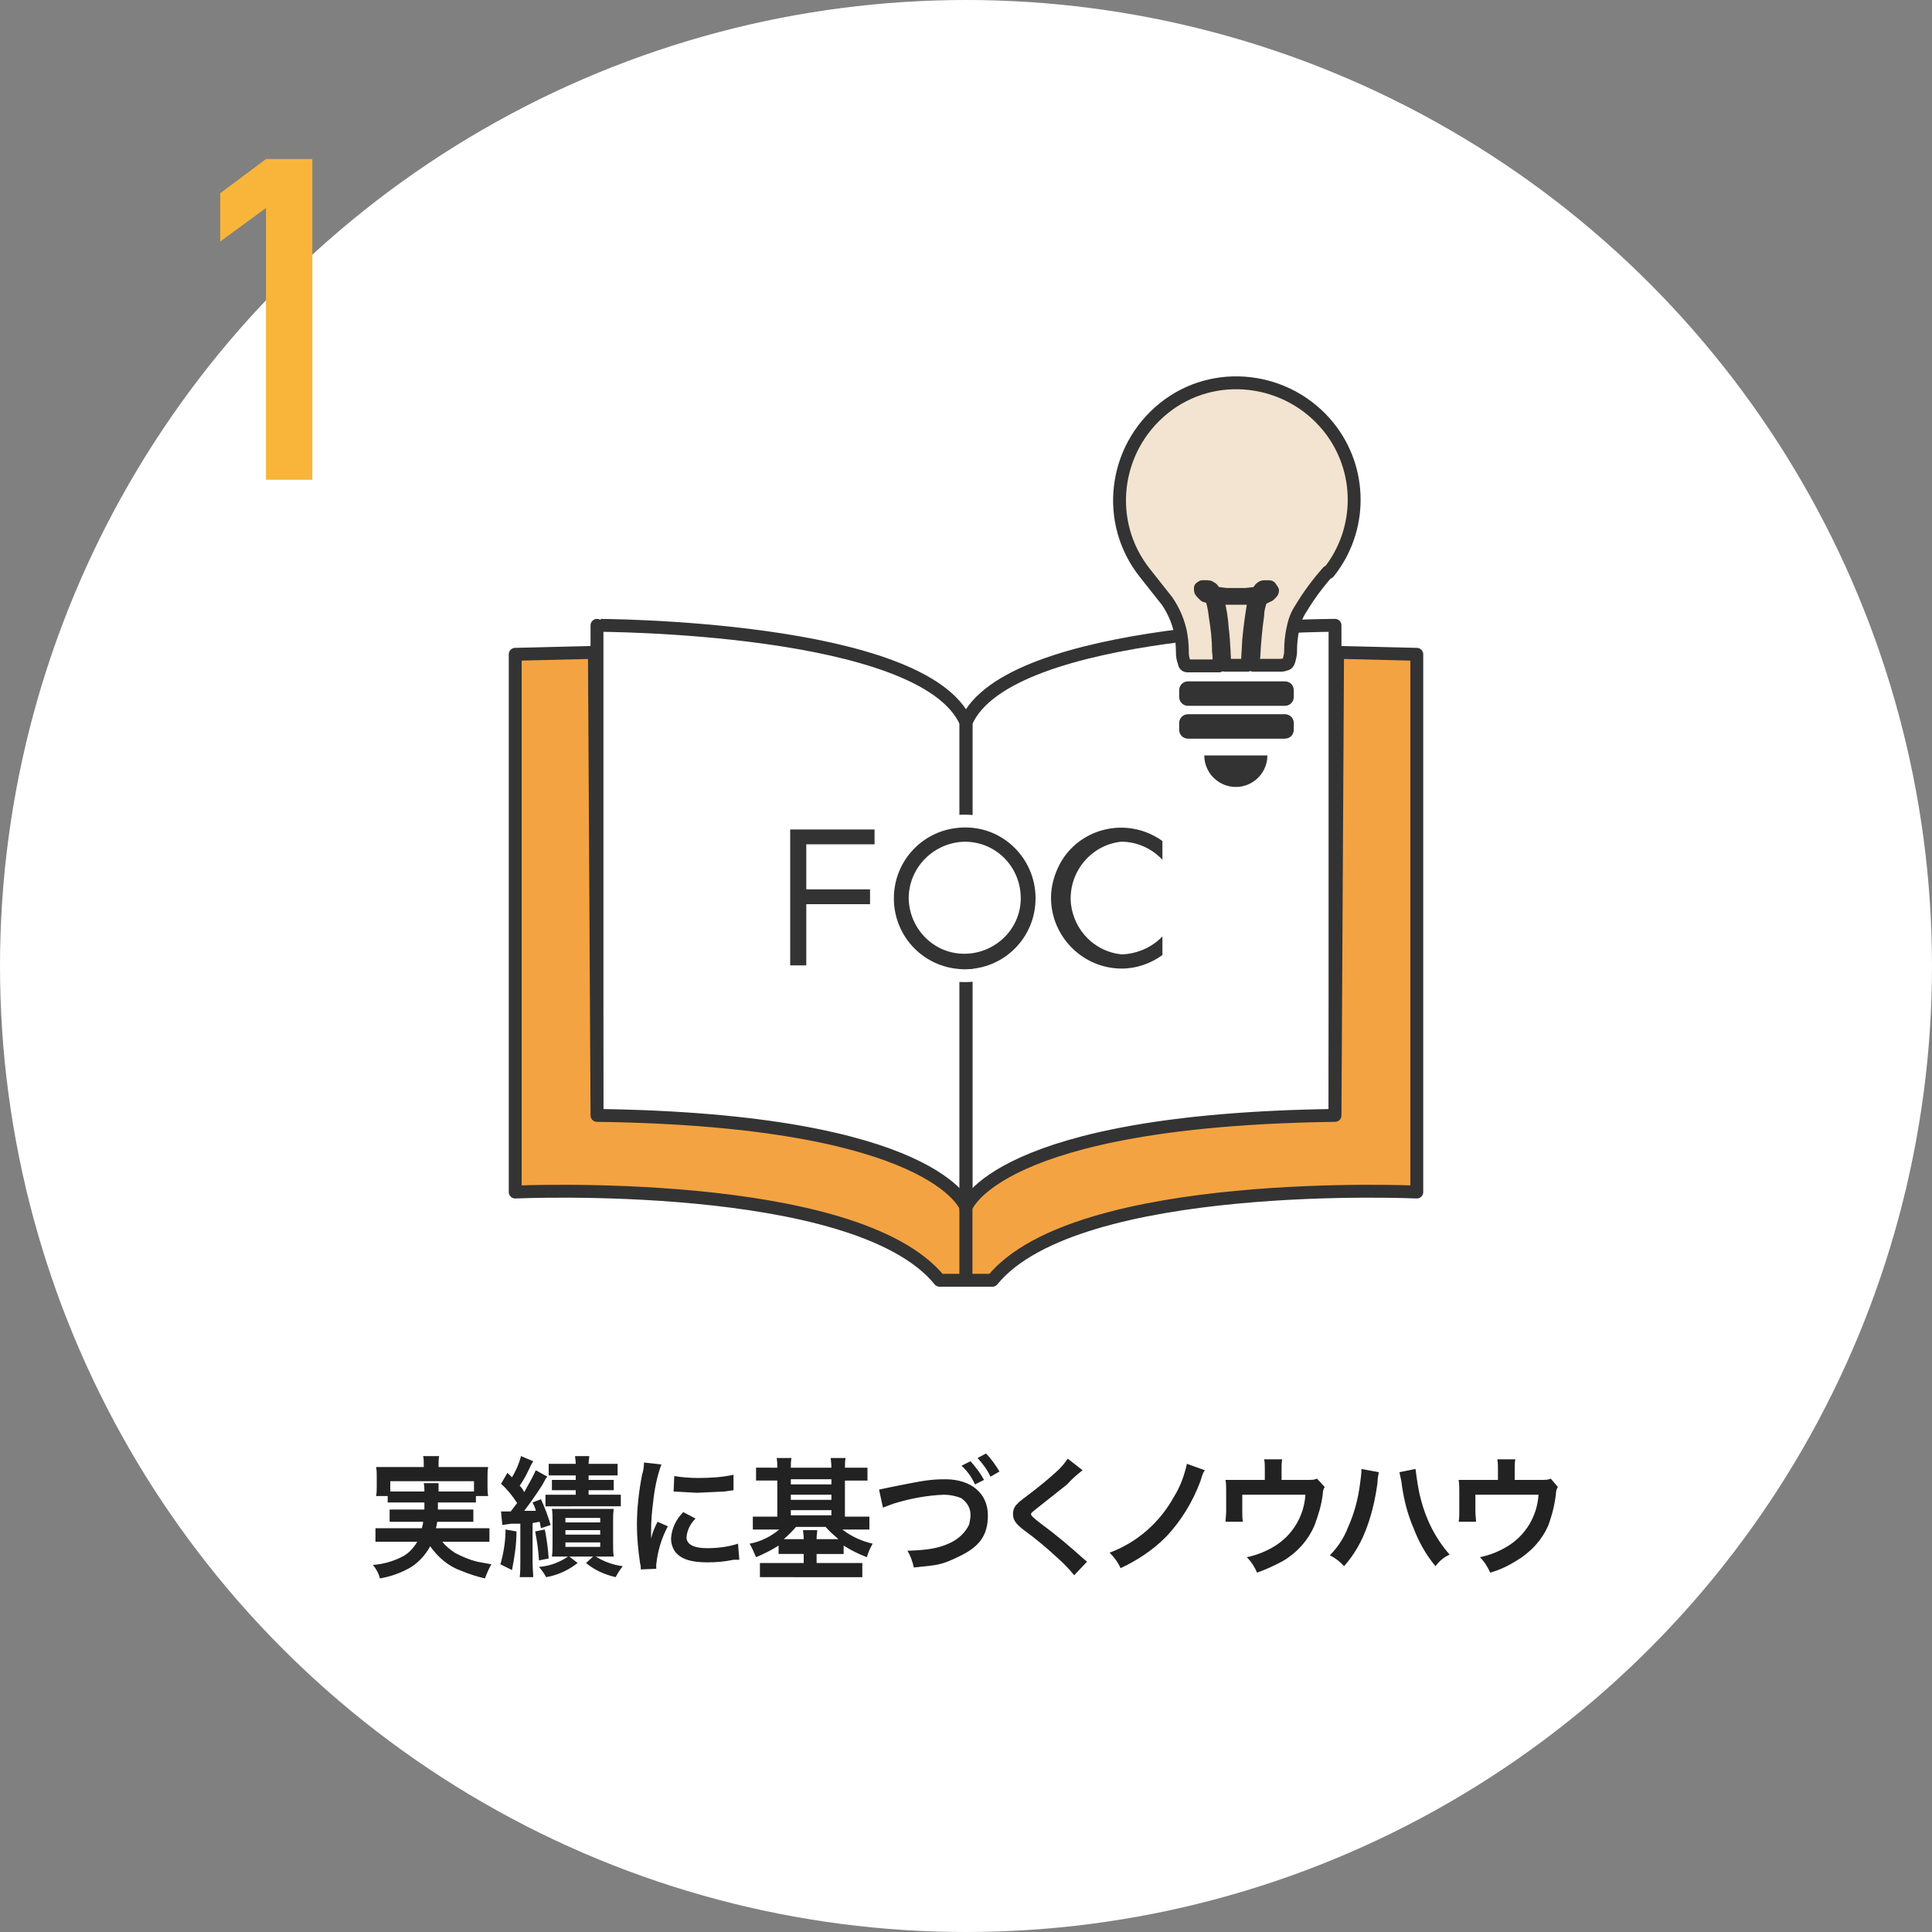 <?xml version="1.0" encoding="utf-8"?>
<!-- Generator: Adobe Illustrator 27.6.1, SVG Export Plug-In . SVG Version: 6.00 Build 0)  -->
<svg version="1.1" id="レイヤー_1" xmlns="http://www.w3.org/2000/svg" xmlns:xlink="http://www.w3.org/1999/xlink" x="0px"
	 y="0px" viewBox="0 0 300 300" style="enable-background:new 0 0 300 300;" xml:space="preserve">
<rect x="0" y="0" width="300" height="300" fill="#808080" stroke="none"/>
<style type="text/css">
	.st0{fill:#FFFFFF;}
	.st1{fill:#222222;}
	.st2{fill:#F8B53A;}
	.st3{fill:none;stroke:#333333;stroke-width:2;stroke-linecap:round;stroke-linejoin:round;}
	.st4{fill:#F4A342;stroke:#333333;stroke-width:2;stroke-linecap:round;stroke-linejoin:round;}
	.st5{fill:#333333;}
	.st6{fill:#F2E4D0;stroke:#333333;stroke-width:2;stroke-linejoin:round;}
</style>
<circle class="st0" cx="150" cy="150" r="150"/>
<path class="st1" d="M62.1,233.3h-1.9v-1h-1.8c0.1-0.5,0.1-1,0.1-1.5v-1.5c0-0.5,0-1-0.1-1.5h7.4v-0.5c0-0.4,0-0.8-0.1-1.2h2.5
	c-0.1,0.4-0.1,0.8-0.1,1.2v0.5h7.7c-0.1,0.5-0.1,1-0.1,1.5v1.5c0,0.5,0,1,0.1,1.5h-1.9v1H68v1.1h5.5v1.9h-5.6l-0.2,1H76v2.1h-7.3
	c0.5,0.7,1.2,1.2,1.9,1.7c1.1,0.6,2.3,1.1,3.5,1.4l2.2,0.4c-0.4,0.7-0.7,1.4-1,2.2c-1.3-0.3-2.5-0.7-3.7-1.2c-2-0.7-3.6-2.1-4.8-3.8
	c-0.7,1.3-1.7,2.4-2.9,3.2c-1.5,0.9-3.2,1.5-4.9,1.8c-0.2-0.8-0.6-1.5-1.1-2.1c1.5-0.1,3-0.5,4.4-1.2c1.1-0.5,1.9-1.4,2.5-2.4h-6.5
	v-2.1h7.2c0.1-0.3,0.2-0.7,0.2-1h-5.2v-1.9h5.4v-1.1L62.1,233.3z M65.9,231.6c0-0.4,0-0.9-0.1-1.3h2.3v1.3h5.5V230h-13v1.6
	C60.6,231.6,65.9,231.6,65.9,231.6z M80.2,237.8c0,2-0.3,4-0.7,6l-1.8-0.9c0.5-1.7,0.8-3.6,0.8-5.4L80.2,237.8z M77.8,234.7h1.5
	l1-1.3c-0.7-1.1-1.5-2.1-2.5-3l1-1.7l0.7,0.7c0.6-1,1.1-2.1,1.4-3.3l1.9,0.8l-0.4,0.7c-0.5,1.1-1,2.1-1.7,3.1c0.3,0.3,0.5,0.6,0.7,1
	c0.9-1.6,1.4-2.5,1.8-3.4l1.8,1c-0.3,0.3-0.3,0.4-0.8,1.3c-0.9,1.4-1.8,2.7-2.8,4h1.8c-0.1-0.5-0.3-0.9-0.5-1.3l1.3-0.5
	c0.6,1.3,1.1,2.6,1.5,4l-1.5,0.5c-0.1-0.4-0.1-0.6-0.2-1l-1.1,0.2v6.1c0,1,0.1,1.6,0.1,2.3h-2.1c0.1-0.8,0.1-1.5,0.1-2.3v-6h-1.4
	l-1.4,0.2L77.8,234.7z M84.6,237.5c0.3,1.5,0.5,3,0.6,4.5l-1.5,0.3c-0.1-1.5-0.3-3-0.6-4.5L84.6,237.5z M87.4,241.7h-1.7
	c0.1-0.6,0.1-1.3,0.1-1.9V236c0-0.6,0-1.1-0.1-1.7h9.6c-0.1,0.6-0.1,1.3-0.1,1.9v3.5c0,0.7,0,1.3,0.1,2h-2.8
	c1.3,0.8,2.7,1.3,4.2,1.5c-0.4,0.5-0.8,1.1-1.1,1.7c-1.7-0.4-3.3-1.1-4.6-2.2l1.1-1h-3.7l1.3,1c-1.4,1.1-3.1,1.9-4.9,2.2
	c-0.3-0.6-0.7-1.1-1.1-1.6c1.6-0.1,3.2-0.7,4.5-1.6L87.4,241.7z M87,229.1h-1.8v-1.8h4.2c0-0.6-0.1-0.8-0.1-1.2h2.2
	c0,0.3-0.1,0.6-0.1,1.2h4.5v1.8h-4.5v0.7h3.9v1.6h-3.9v0.7h5v1.8H84.7v-1.8h4.7v-0.7h-3.7v-1.6h3.7v-0.7H87z M87.8,236.4h5.4v-0.7
	h-5.4V236.4z M87.8,238.3h5.4v-0.7h-5.4V238.3z M87.8,240.2h5.4v-0.7h-5.4V240.2z M99.5,243.7c0-0.3,0-0.6-0.1-0.9
	c-0.3-2-0.5-4-0.5-6c0-2.6,0.3-5.2,0.8-7.8c0.2-0.6,0.3-1.3,0.3-1.9l2.7,0.3c-0.7,1.9-1.1,4-1.3,6c-0.2,1.5-0.3,2.9-0.3,4.4v1.1
	c0.2-0.9,0.6-1.8,1-2.6l1.6,0.7c-1,1.9-1.6,3.9-1.8,6v0.6L99.5,243.7z M108,235.8c-0.8,0.8-1.3,1.8-1.4,2.9c0,1.1,1.1,1.7,3.2,1.7
	c1.6,0,3.3-0.2,4.8-0.7l0.2,2.5h-0.9c-1.4,0.3-2.7,0.4-4.1,0.4c-2.5,0-4.1-0.5-5-1.7c-0.4-0.6-0.6-1.3-0.6-2c0.1-1.6,0.8-3,1.9-4.1
	L108,235.8z M104.7,229.2c1.2,0.2,2.5,0.3,3.7,0.3c1.8,0,3.7-0.1,5.5-0.5v2.4l-1.4,0.2l-4.3,0.2l-3.6-0.2L104.7,229.2z M120.7,227.9
	c0-0.5,0-1-0.1-1.5h2.3c-0.1,0.5-0.1,1-0.1,1.5h6.3c0-0.8-0.1-1.1-0.1-1.5h2.3c-0.1,0.5-0.1,1-0.1,1.5h3.5v2h-3.5v5.6h3.8v2h-4.2
	c1.4,1.1,3,1.8,4.7,2.2c-0.4,0.7-0.7,1.4-0.9,2.1c-1.3-0.5-2.5-1.1-3.6-1.8v1.3h-4.2v1.4h7.1v2.2H118v-2.2h6.8v-1.4h-3.9V240
	c-1.1,0.7-2.3,1.3-3.5,1.8c-0.3-0.7-0.6-1.4-1-2.1c1.7-0.3,3.3-1.1,4.6-2.2h-4.1v-2h3.8v-5.6h-3.3v-2L120.7,227.9L120.7,227.9z
	 M123.6,237.1c-0.6,0.7-1.2,1.3-1.9,1.9h3.1c0-0.7-0.1-1-0.1-1.4h2.2c0,0.4-0.1,0.7-0.1,1.4h3.4c-0.7-0.6-1.4-1.2-2-1.9H123.6z
	 M129.1,230.5v-0.8h-6.3v0.8H129.1z M129.1,232.9v-0.8h-6.3v0.8H129.1z M129.1,235.3v-0.8h-6.3v0.8H129.1z M136.5,231.3l2.4-0.5
	c4.5-0.9,5.6-1.1,7.9-1.1c4,0,6.6,2.2,6.6,5.6s-1.6,5-4.5,6.4s-3.3,1.3-7,1.7c-0.2-0.9-0.5-1.8-1-2.6c3.2-0.1,4.9-0.4,6.6-1.2
	c1.3-0.6,2.4-1.6,3-2.9c0.1-0.5,0.2-1,0.2-1.5c0-1.1-0.6-2-1.5-2.6c-0.8-0.3-1.7-0.5-2.6-0.5c-2.7,0.1-5.3,0.6-7.9,1.4l-1.6,0.6
	L136.5,231.3z M150.7,226.9c0.8,0.9,1.5,1.8,2.1,2.9l-1.4,0.7c-0.5-1.1-1.2-2.1-2.1-2.9L150.7,226.9z M153.8,229.3
	c-0.5-1.1-1.2-2-2-2.9l1.3-0.7c0.8,0.8,1.5,1.8,2.1,2.8L153.8,229.3z M168.1,228.3c-0.9,0.7-1.7,1.4-2.4,2.2l-4.8,3.8
	c-0.6,0.5-0.8,0.6-0.8,0.8s0.1,0.4,1.8,1.7c2.2,1.6,4.3,3.4,6.3,5.2l0.6,0.5l-2,2.1c-0.8-1-1.7-1.9-2.6-2.7c-1.6-1.5-3.4-3-5.2-4.3
	c-1.3-1-1.7-1.6-1.7-2.5c0-0.6,0.2-1.2,0.7-1.6c0.2-0.3,0.3-0.3,1.7-1.4c1.6-1.2,3.2-2.5,4.7-3.9c0.5-0.5,1-1.1,1.4-1.7L168.1,228.3
	z M187.1,228.3c-0.3,0.4-0.3,0.4-0.7,1.7c-1.2,3.2-3,6.2-5.4,8.7c-2,2-4.4,3.6-7,4.8c-0.4-0.9-1-1.7-1.7-2.4c4.3-1.6,7.8-4.7,10-8.7
	c1-1.6,1.6-3.3,2-5.1L187.1,228.3z M205.7,230.9c-0.2,0.3-0.3,0.7-0.3,1.1c-0.2,1.7-0.7,3.3-1.3,4.9c-1,2.3-2.7,4.2-4.9,5.5
	c-1.3,0.7-2.6,1.3-4,1.8c-0.4-0.9-0.9-1.7-1.6-2.4c1.5-0.3,3-0.9,4.3-1.7c2.8-1.7,4.6-4.7,4.8-8h-9.8v2.6c0,0.5,0,1.1,0.1,1.6h-2.7
	c0-0.5,0.1-1.1,0.1-1.7v-2.9c0-0.6,0-1.3-0.1-1.9h6.1v-1.7c0-0.5,0-1-0.1-1.5h2.8c-0.1,0.5-0.1,1-0.1,1.5v1.7h3.6
	c1.4,0,1.4,0,1.9-0.2L205.7,230.9z M214.1,228.6c-0.1,0.5-0.2,1.1-0.2,1.6c-0.3,2.3-0.8,4.6-1.6,6.8c-0.8,2.3-2,4.4-3.6,6.2
	c-0.6-0.7-1.4-1.3-2.2-1.7c1.2-1.2,2.2-2.7,2.8-4.3c1-2.2,1.6-4.5,1.9-6.9c0.1-0.8,0.2-1.5,0.2-1.9v-0.3L214.1,228.6z M219.8,228.1
	c0.2,1.5,0.4,3.1,0.8,4.6c0.8,3.2,2.3,6.2,4.5,8.7c-0.9,0.4-1.6,1-2.2,1.8c-1.5-1.8-2.6-3.8-3.4-5.9c-1-2.3-1.6-4.8-1.9-7.3
	c-0.1-0.5-0.2-0.9-0.3-1.4L219.8,228.1z M241.9,230.9c-0.2,0.3-0.3,0.7-0.3,1.1c-0.2,1.7-0.6,3.3-1.2,4.9c-1,2.3-2.8,4.2-5,5.5
	c-1.3,0.8-2.6,1.4-4,1.8c-0.4-0.9-0.9-1.7-1.6-2.4c1.5-0.3,3-0.9,4.3-1.7c2.8-1.7,4.6-4.7,4.8-8h-9.8v2.6c0,0.6,0.1,1.2,0.1,1.6
	h-2.7c0.1-0.6,0.1-1.1,0.1-1.7v-2.9c0-0.6,0-1.3-0.1-1.9h6.1v-1.7c0-0.5,0-1-0.1-1.5h2.8c-0.1,0.5-0.1,1-0.1,1.5v1.7h3.6
	c1.5,0,1.5,0,2-0.2L241.9,230.9z"/>
<path class="st2" d="M41.3,74.5V32.3l-7.1,5.2V30l7.1-5.3h7.2v49.8H41.3z"/>
<path class="st3" d="M150,112.2v75.7c0,0-7.3-8.4-25.4-11.6c-10.5-1.9-21.2-2.8-31.9-2.7V97.1C92.6,97.1,143.5,97.1,150,112.2z"/>
<path class="st4" d="M92.3,101.3L80,101.6v83.5c0,0,52.8-2.4,65.9,13.7h4.1v-11.3c0,0-4.6-13.6-57.3-14.3L92.3,101.3z"/>
<path class="st3" d="M150,112.2v75.7c0,0,7.3-8.4,25.4-11.6c10.5-1.9,21.2-2.8,31.9-2.7V97.1C207.3,97.1,156.4,97.1,150,112.2
	L150,112.2z"/>
<path class="st4" d="M207.7,101.3l12.3,0.3v83.5c0,0-52.8-2.4-65.9,13.7H150v-11.3c0,0,4.6-13.6,57.3-14.3L207.7,101.3z"/>
<path class="st0" d="M129.6,132.6h29.3v14h-29.3V132.6z"/>
<path class="st0" d="M116.9,127.8l16.6,17.7v-16.7h2.5v22.6l-16.5-17.7v16.7h-2.6V127.8 M116.9,125.8l-0.7,0.2
	c-0.8,0.3-1.3,1-1.3,1.8v22.6c0,1.1,0.9,2,2,2h2.6c1.1,0,2-0.9,2-2v-11.6l13,13.9c0.4,0.4,0.9,0.7,1.5,0.7l0.7-0.2
	c0.8-0.3,1.3-1,1.3-1.8v-22.6c0.1-1-0.7-1.9-1.8-2c-0.1,0-0.1,0-0.2,0h-2.5c-1-0.1-1.9,0.7-2,1.8c0,0.1,0,0.1,0,0.2v11.6l-13.1-13.9
	C118,126.1,117.5,125.8,116.9,125.8L116.9,125.8z"/>
<path class="st0" d="M149.8,128.5c6.1,0,11,4.9,11,11s-4.9,11-11,11s-11-4.9-11-11S143.7,128.5,149.8,128.5 M149.8,148.2
	c4.9,0.1,8.8-3.8,8.9-8.7s-3.8-8.8-8.7-8.9s-8.8,3.8-8.9,8.7c0,0.1,0,0.1,0,0.2C141.1,144.3,145,148.2,149.8,148.2 M149.8,126.5
	c-7.2,0-13,5.8-13,13s5.8,13,13,13s13-5.8,13-13S157,126.5,149.8,126.5L149.8,126.5z M149.8,146.2c-3.8,0.1-6.9-2.8-7-6.6
	c-0.1-3.8,2.8-6.9,6.6-7c3.8-0.1,6.9,2.8,7,6.6c0,0.1,0,0.2,0,0.3c0.1,3.6-2.9,6.6-6.5,6.7C149.9,146.2,149.8,146.2,149.8,146.2z"/>
<path class="st5" d="M160.8,139.5c0,6.1-4.9,11-11,11s-11-4.9-11-11s4.9-11,11-11c6-0.1,10.9,4.8,11,10.8
	C160.8,139.4,160.8,139.4,160.8,139.5z M141.1,139.5c0.1,4.8,4,8.7,8.8,8.6c4.8-0.1,8.7-4,8.6-8.8c-0.1-4.8-3.9-8.6-8.7-8.6
	C145,130.8,141.1,134.7,141.1,139.5z"/>
<path class="st0" d="M174.2,128.5c2.3,0,4.5,0.7,6.3,2.1v2.9c-1.7-1.8-4-2.8-6.4-2.8c-4.8,0.5-8.3,4.9-7.8,9.7
	c0.5,4.1,3.7,7.4,7.9,7.8c2.4-0.1,4.7-1.1,6.3-2.8v2.9c-1.8,1.3-4,2.1-6.3,2.1c-6.1,0-11-5-11-11c0-1.8,0.5-3.6,1.4-5.3
	c1.7-3.2,4.8-5.2,8.4-5.5L174.2,128.5 M174.2,126.6h-1.4c-4.2,0.4-8,2.9-10,6.6c-3.4,6.3-1.1,14.2,5.2,17.6c1.9,1,4,1.6,6.2,1.6
	c2.7,0,5.3-0.9,7.5-2.5c0.5-0.4,0.8-1,0.8-1.6v-2.9c0-0.8-0.5-1.6-1.2-1.9h-0.8c-0.5,0-1,0.2-1.4,0.6c-1.3,1.3-3,2.1-4.9,2.2
	c-3.7-0.4-6.4-3.8-6-7.5c0.4-3.1,2.8-5.6,5.9-6c1.9,0,3.7,0.8,5,2.2c0.4,0.4,0.9,0.6,1.4,0.6h0.8c0.8-0.3,1.2-1.1,1.2-1.9v-2.9
	c0-0.6-0.3-1.2-0.8-1.6c-2.2-1.6-4.8-2.5-7.5-2.5V126.6z"/>
<path class="st5" d="M180.5,133.5c-1.7-1.8-4-2.8-6.4-2.8c-4.8,0.5-8.3,4.9-7.8,9.7c0.5,4.1,3.7,7.4,7.9,7.8
	c2.4-0.1,4.7-1.1,6.3-2.8v2.9c-1.8,1.3-4,2.1-6.3,2.1c-6.1,0-11-5-11-11c0-1.8,0.5-3.6,1.4-5.3c2.9-5.3,9.6-7.1,14.8-4.2
	c0.4,0.2,0.7,0.4,1.1,0.7V133.5z"/>
<path class="st6" d="M189.8,97.6c-0.1-1.5-0.3-2.9-0.7-4.3c0-0.1,0-0.3-0.1-0.4h5.8c-0.4,2.1-0.7,4.3-0.9,6.4
	c-0.1,1.7-0.2,3.3-0.2,4h-3.5C190.1,102.3,190.1,100,189.8,97.6L189.8,97.6z M206.2,88.8c-1.6,1.8-3,3.7-4.2,5.7
	c-0.6,0.9-1,1.9-1.2,3c-0.3,1.2-0.4,2.5-0.4,3.7c0,0.4-0.1,0.8-0.2,1.2c-0.1,0.4-0.2,0.6-0.4,0.7c-0.3,0.1-0.6,0.2-0.9,0.2h-4.3
	c0-0.5,0-0.9,0.1-1.4c0.1-2.1,0.3-4.3,0.6-6.4c0-0.9,0.3-1.8,0.6-2.7h0.4l0.8-0.4l0.3-0.3c0.1-0.1,0.2-0.2,0.2-0.4l-0.2-0.3
	c-0.1-0.2-0.2-0.3-0.3-0.3h-0.8c-0.2,0-0.4,0.1-0.6,0.3l-0.5,0.7l-1.7,0.2h-3.1l-1.7-0.2c-0.1,0-0.1-0.1-0.1-0.2l-0.4-0.5
	c-0.2-0.1-0.4-0.3-0.6-0.3h-0.9l-0.3,0.2v0.3c0,0.2,0.1,0.3,0.2,0.4l0.5,0.5l1,0.3c0.3,0.9,0.5,1.9,0.6,2.9c0.3,1.8,0.5,3.6,0.5,5.4
	c0.1,0.7,0.1,1.3,0.1,2v0.3h-4.9c-0.3,0-0.5-0.2-0.5-0.5c-0.2-0.5-0.3-1-0.3-1.5c0-1.2-0.1-2.5-0.4-3.7c-0.4-1.6-1.1-3.1-2-4.4
	l-3.4-4.3c-6.3-7.9-4.9-19.3,2.9-25.6s19.3-4.9,25.6,2.9c5.3,6.6,5.3,16,0,22.6L206.2,88.8z"/>
<path class="st5" d="M191.9,122.2c2.7,0,4.9-2.2,4.9-4.9H187C187,120,189.2,122.2,191.9,122.2z"/>
<path class="st5" d="M184.5,105.8h15c0.8,0,1.4,0.6,1.4,1.4v1c0,0.8-0.6,1.4-1.4,1.4h-15c-0.8,0-1.4-0.6-1.4-1.4v-1
	C183.1,106.4,183.7,105.8,184.5,105.8z"/>
<path class="st5" d="M184.5,110.9h15c0.8,0,1.4,0.6,1.4,1.4v1c0,0.8-0.6,1.4-1.4,1.4h-15c-0.8,0-1.4-0.6-1.4-1.4v-1
	C183.1,111.5,183.7,110.9,184.5,110.9z"/>
<g>
	<path class="st5" d="M122.6,128.8h13.2v2.3h-10.6v7h9.9v2.3h-9.9v9.5h-2.5V128.8z"/>
</g>
</svg>

